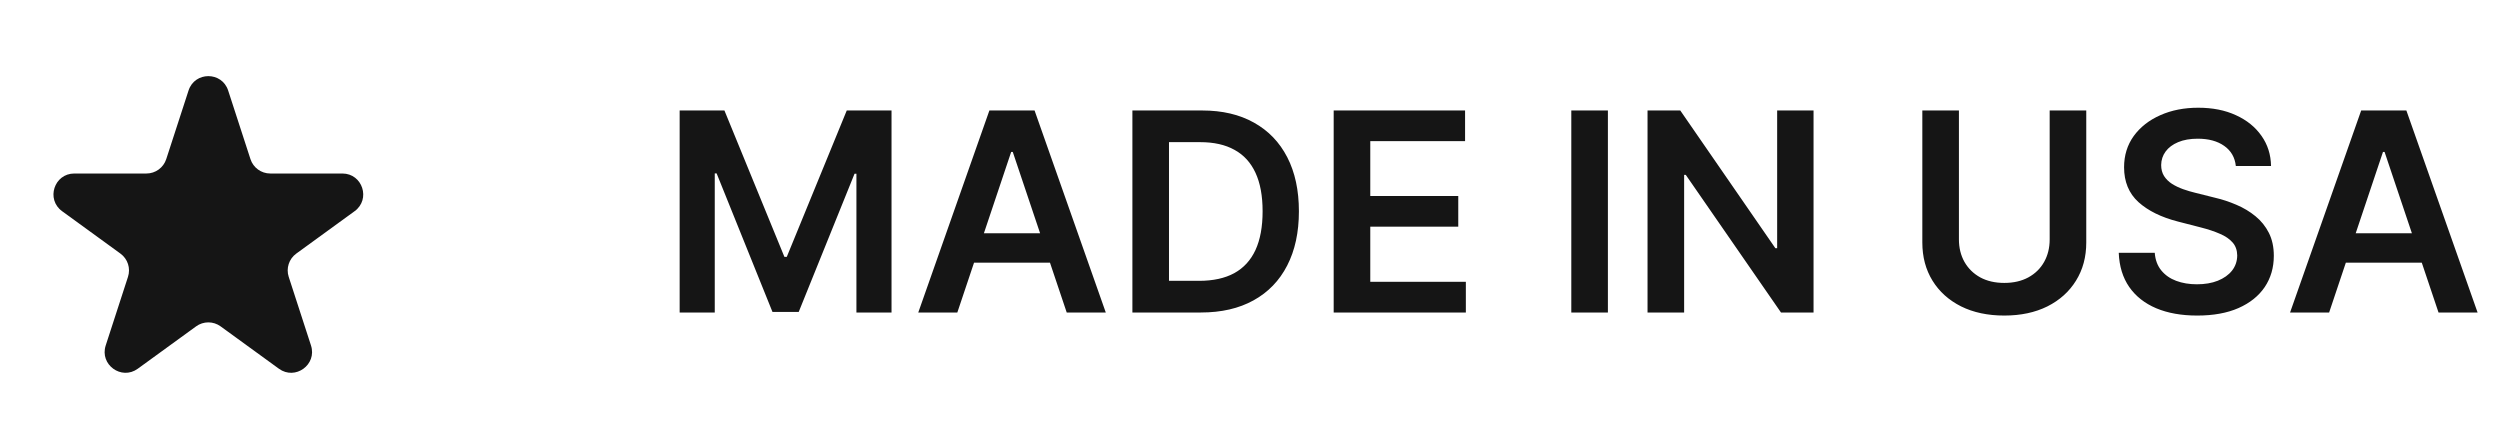 <svg xmlns="http://www.w3.org/2000/svg" fill="none" viewBox="0 0 144 25" height="25" width="144">
<path fill="#151515" d="M10.86 5.214C11.219 4.109 12.783 4.109 13.142 5.214L14.426 9.164C14.586 9.659 15.047 9.994 15.567 9.994H19.72C20.883 9.994 21.366 11.481 20.426 12.164L17.066 14.606C16.645 14.911 16.469 15.453 16.63 15.947L17.913 19.898C18.272 21.003 17.007 21.922 16.066 21.239L12.706 18.798C12.286 18.492 11.716 18.492 11.296 18.798L7.935 21.239C6.995 21.922 5.729 21.003 6.089 19.898L7.372 15.947C7.533 15.453 7.357 14.911 6.936 14.606L3.576 12.164C2.636 11.481 3.119 9.994 4.281 9.994H8.435C8.955 9.994 9.415 9.659 9.576 9.164L10.86 5.214Z"></path>
<path fill="#151515" d="M39.148 6.364H41.727L45.182 14.796H45.318L48.773 6.364H51.352V18H49.33V10.006H49.222L46.006 17.966H44.494L41.278 9.989H41.17V18H39.148V6.364ZM55.142 18H52.892L56.989 6.364H59.591L63.693 18H61.443L58.335 8.75H58.244L55.142 18ZM55.216 13.438H61.352V15.131H55.216V13.438ZM69.169 18H65.226V6.364H69.249C70.404 6.364 71.396 6.597 72.226 7.062C73.059 7.525 73.699 8.189 74.146 9.057C74.593 9.924 74.817 10.962 74.817 12.171C74.817 13.383 74.591 14.424 74.141 15.296C73.694 16.167 73.048 16.835 72.203 17.301C71.362 17.767 70.351 18 69.169 18ZM67.334 16.176H69.067C69.877 16.176 70.553 16.028 71.095 15.733C71.637 15.434 72.044 14.989 72.317 14.398C72.59 13.803 72.726 13.061 72.726 12.171C72.726 11.28 72.59 10.542 72.317 9.955C72.044 9.364 71.641 8.922 71.106 8.631C70.576 8.335 69.917 8.188 69.129 8.188H67.334V16.176ZM76.82 18V6.364H84.388V8.131H78.928V11.29H83.996V13.057H78.928V16.233H84.433V18H76.82ZM92.615 6.364V18H90.507V6.364H92.615ZM104.46 6.364V18H102.585L97.102 10.074H97.006V18H94.898V6.364H96.784L102.261 14.296H102.364V6.364H104.46ZM118.061 6.364H120.169V13.966C120.169 14.799 119.972 15.532 119.578 16.165C119.188 16.797 118.639 17.292 117.93 17.648C117.222 18 116.394 18.176 115.447 18.176C114.497 18.176 113.667 18 112.959 17.648C112.25 17.292 111.701 16.797 111.311 16.165C110.921 15.532 110.726 14.799 110.726 13.966V6.364H112.834V13.79C112.834 14.275 112.94 14.706 113.152 15.085C113.368 15.464 113.671 15.761 114.061 15.977C114.451 16.189 114.913 16.296 115.447 16.296C115.982 16.296 116.444 16.189 116.834 15.977C117.228 15.761 117.531 15.464 117.743 15.085C117.955 14.706 118.061 14.275 118.061 13.79V6.364ZM128.784 9.562C128.731 9.066 128.508 8.68 128.114 8.403C127.723 8.127 127.216 7.989 126.591 7.989C126.152 7.989 125.775 8.055 125.46 8.188C125.146 8.32 124.905 8.5 124.739 8.727C124.572 8.955 124.487 9.214 124.483 9.506C124.483 9.748 124.538 9.958 124.648 10.136C124.761 10.314 124.915 10.466 125.108 10.591C125.301 10.712 125.515 10.814 125.75 10.898C125.985 10.981 126.222 11.051 126.46 11.108L127.551 11.381C127.991 11.483 128.413 11.621 128.818 11.796C129.227 11.97 129.593 12.189 129.915 12.454C130.241 12.72 130.498 13.04 130.688 13.415C130.877 13.79 130.972 14.229 130.972 14.733C130.972 15.415 130.797 16.015 130.449 16.534C130.1 17.049 129.597 17.453 128.938 17.744C128.282 18.032 127.489 18.176 126.557 18.176C125.652 18.176 124.866 18.036 124.199 17.756C123.536 17.475 123.017 17.066 122.642 16.528C122.271 15.991 122.07 15.335 122.04 14.562H124.114C124.144 14.968 124.269 15.305 124.489 15.574C124.708 15.843 124.994 16.044 125.347 16.176C125.703 16.309 126.1 16.375 126.54 16.375C126.998 16.375 127.4 16.307 127.744 16.171C128.093 16.03 128.366 15.837 128.562 15.591C128.759 15.341 128.86 15.049 128.864 14.716C128.86 14.413 128.771 14.163 128.597 13.966C128.422 13.765 128.178 13.598 127.864 13.466C127.553 13.329 127.189 13.208 126.773 13.102L125.449 12.761C124.491 12.515 123.733 12.142 123.176 11.642C122.623 11.138 122.347 10.47 122.347 9.636C122.347 8.951 122.532 8.35 122.903 7.835C123.278 7.32 123.788 6.92 124.432 6.636C125.076 6.348 125.805 6.205 126.619 6.205C127.445 6.205 128.169 6.348 128.79 6.636C129.415 6.92 129.905 7.316 130.261 7.824C130.617 8.328 130.801 8.907 130.812 9.562H128.784ZM134.158 18H131.908L136.004 6.364H138.607L142.709 18H140.459L137.351 8.75H137.26L134.158 18ZM134.232 13.438H140.368V15.131H134.232V13.438Z"></path>
</svg>
